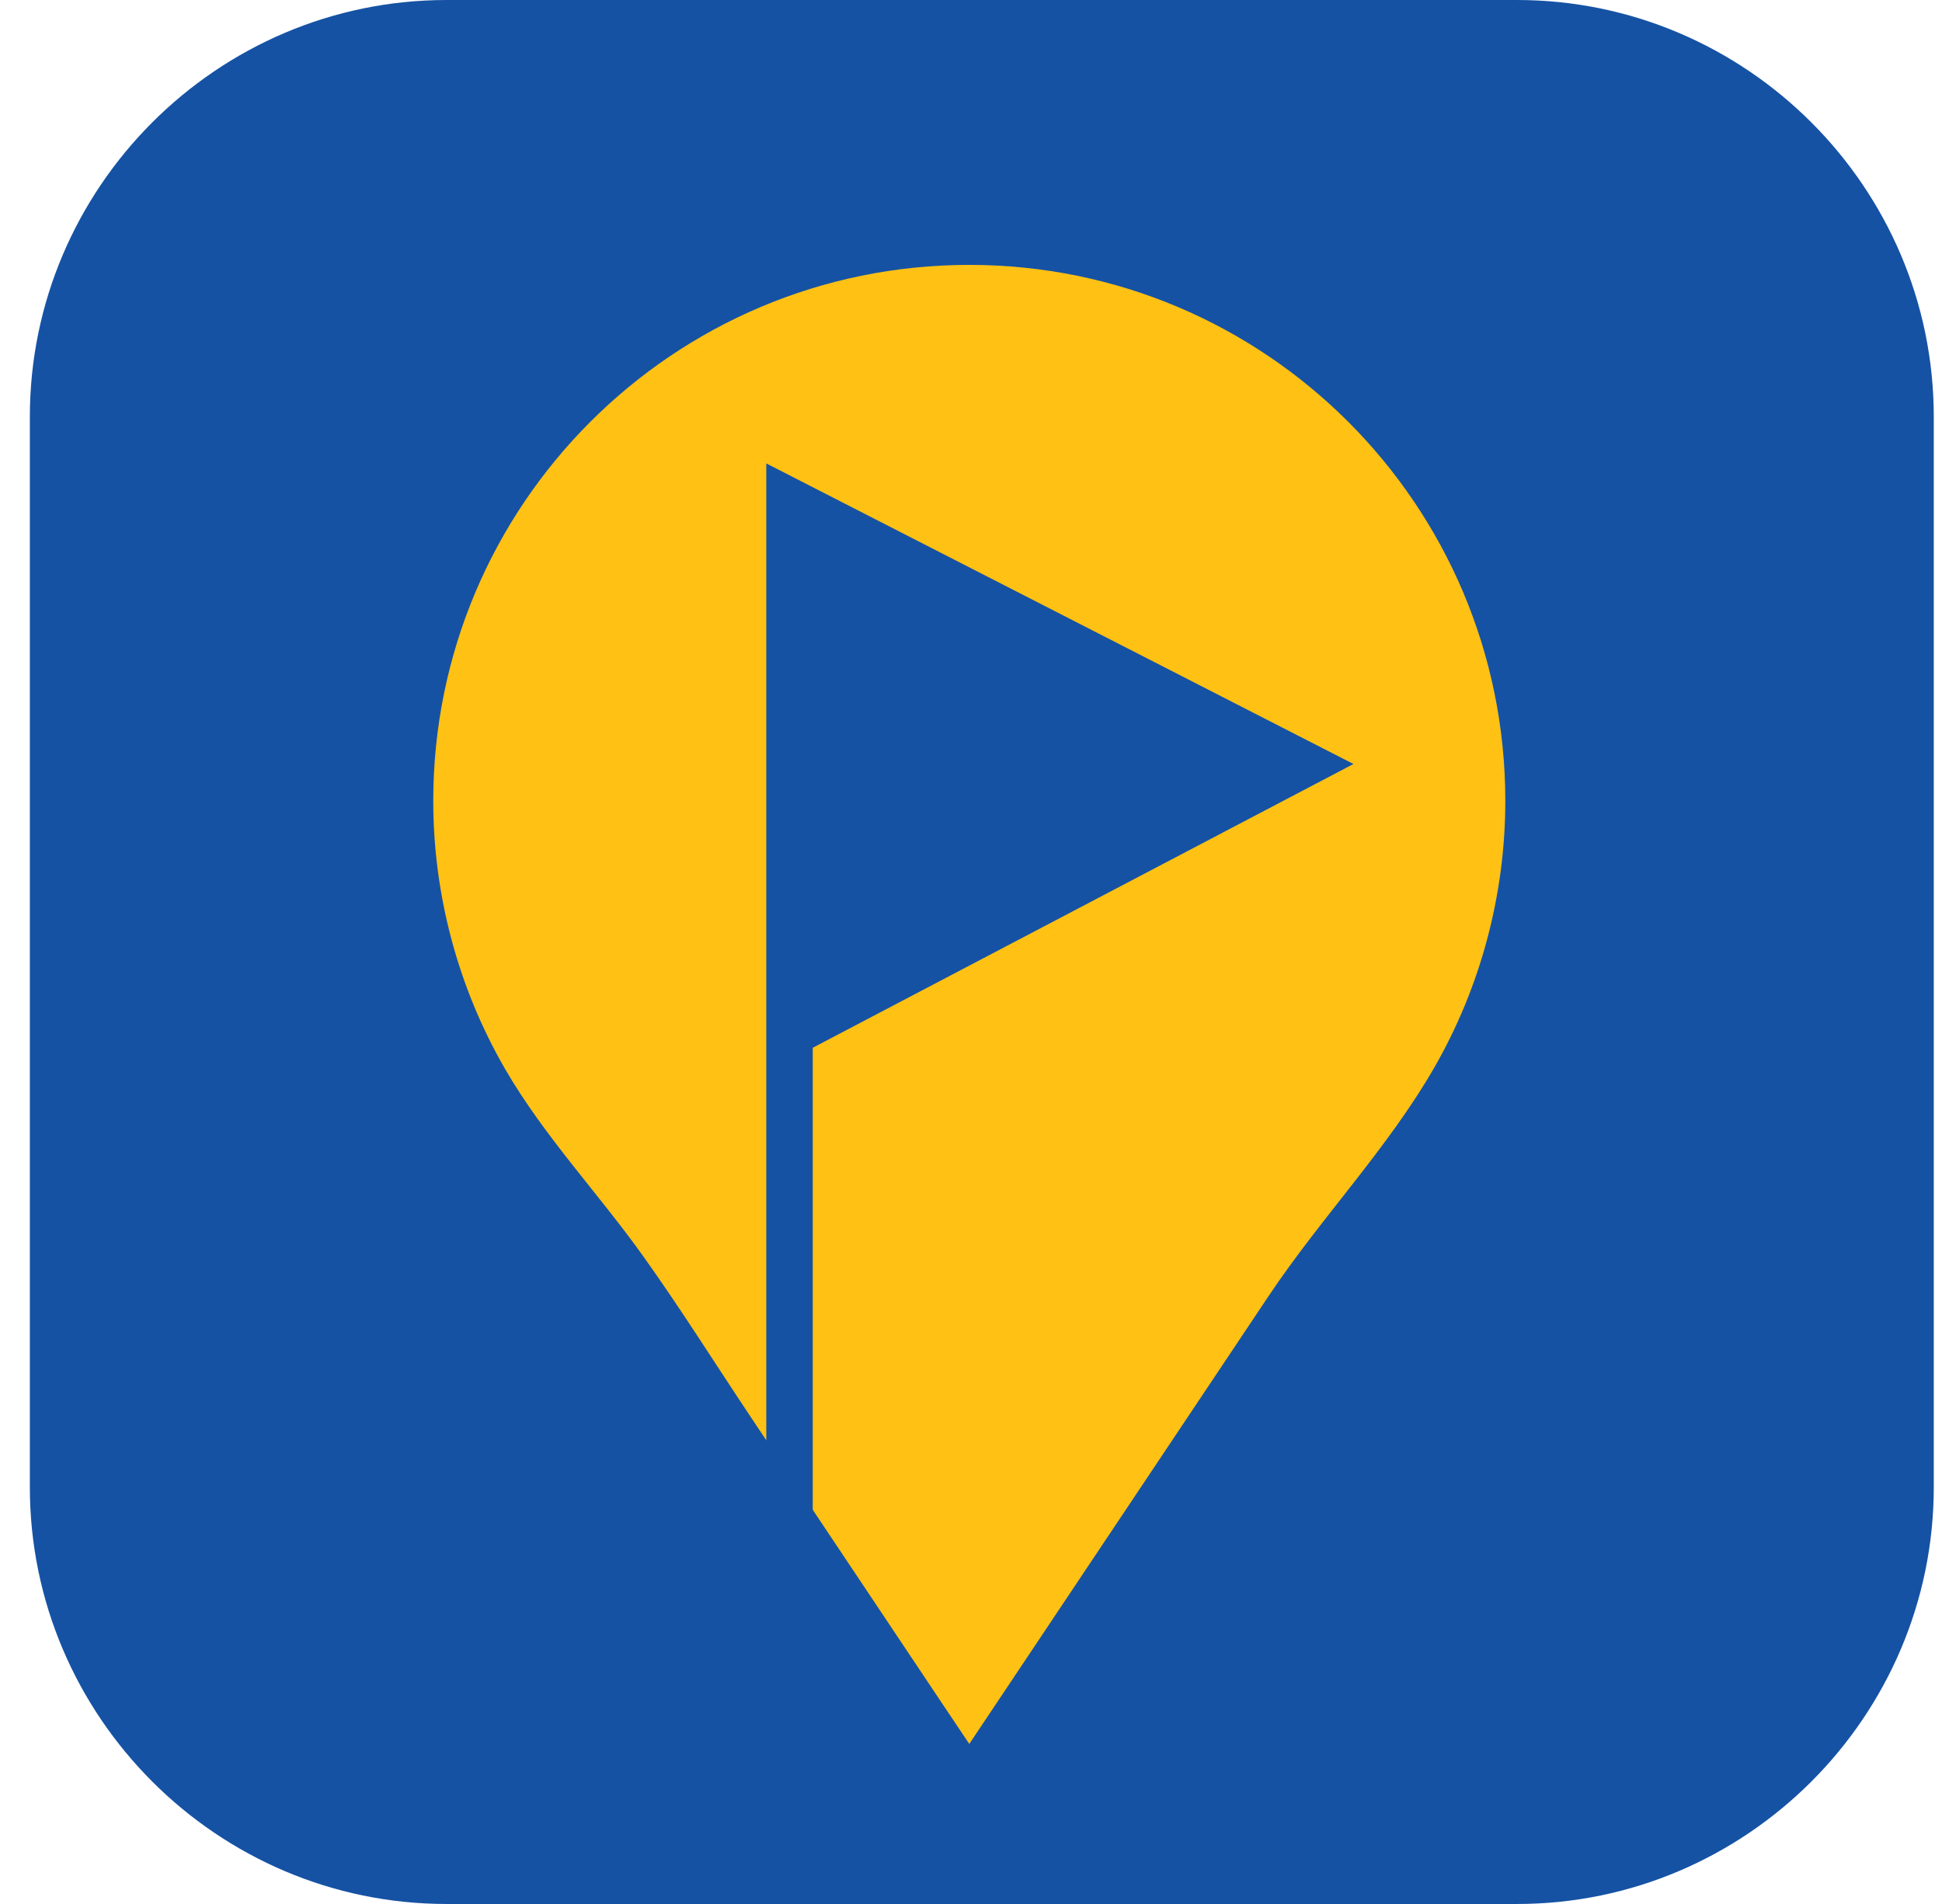 <svg width="51" height="50" viewBox="0 0 51 50" fill="none" xmlns="http://www.w3.org/2000/svg"><g id="Group 756"><path id="Vector" d="M39.839 0H11.728C5.708 0 0.784 4.924 0.784 10.944V39.056C0.784 45.076 5.708 50 11.728 50H39.839C45.859 50 50.784 45.076 50.784 39.056V10.944C50.784 4.924 45.859 0 39.839 0Z" fill="#1552A4"/><path id="Vector_2" d="M25.455 6.956C17.681 6.956 11.378 13.258 11.378 21.033C11.378 23.5 12.032 25.946 13.269 28.08C14.296 29.849 15.714 31.336 16.896 32.995C17.875 34.365 18.775 35.802 19.711 37.204C21.381 39.702 23.051 42.2 24.72 44.7C24.965 45.065 25.21 45.432 25.455 45.797C28.078 41.873 30.7 37.949 33.323 34.024C34.692 31.978 36.452 30.15 37.673 28.024C38.89 25.904 39.532 23.478 39.532 21.033C39.532 13.258 33.229 6.956 25.455 6.956Z" fill="#FFC114"/><path id="Vector_3" d="M35.544 20.063L20.124 12.17V15.771V24.356V27.958V44.769H21.344V27.515L35.544 20.063Z" fill="#1552A4"/></g></svg>